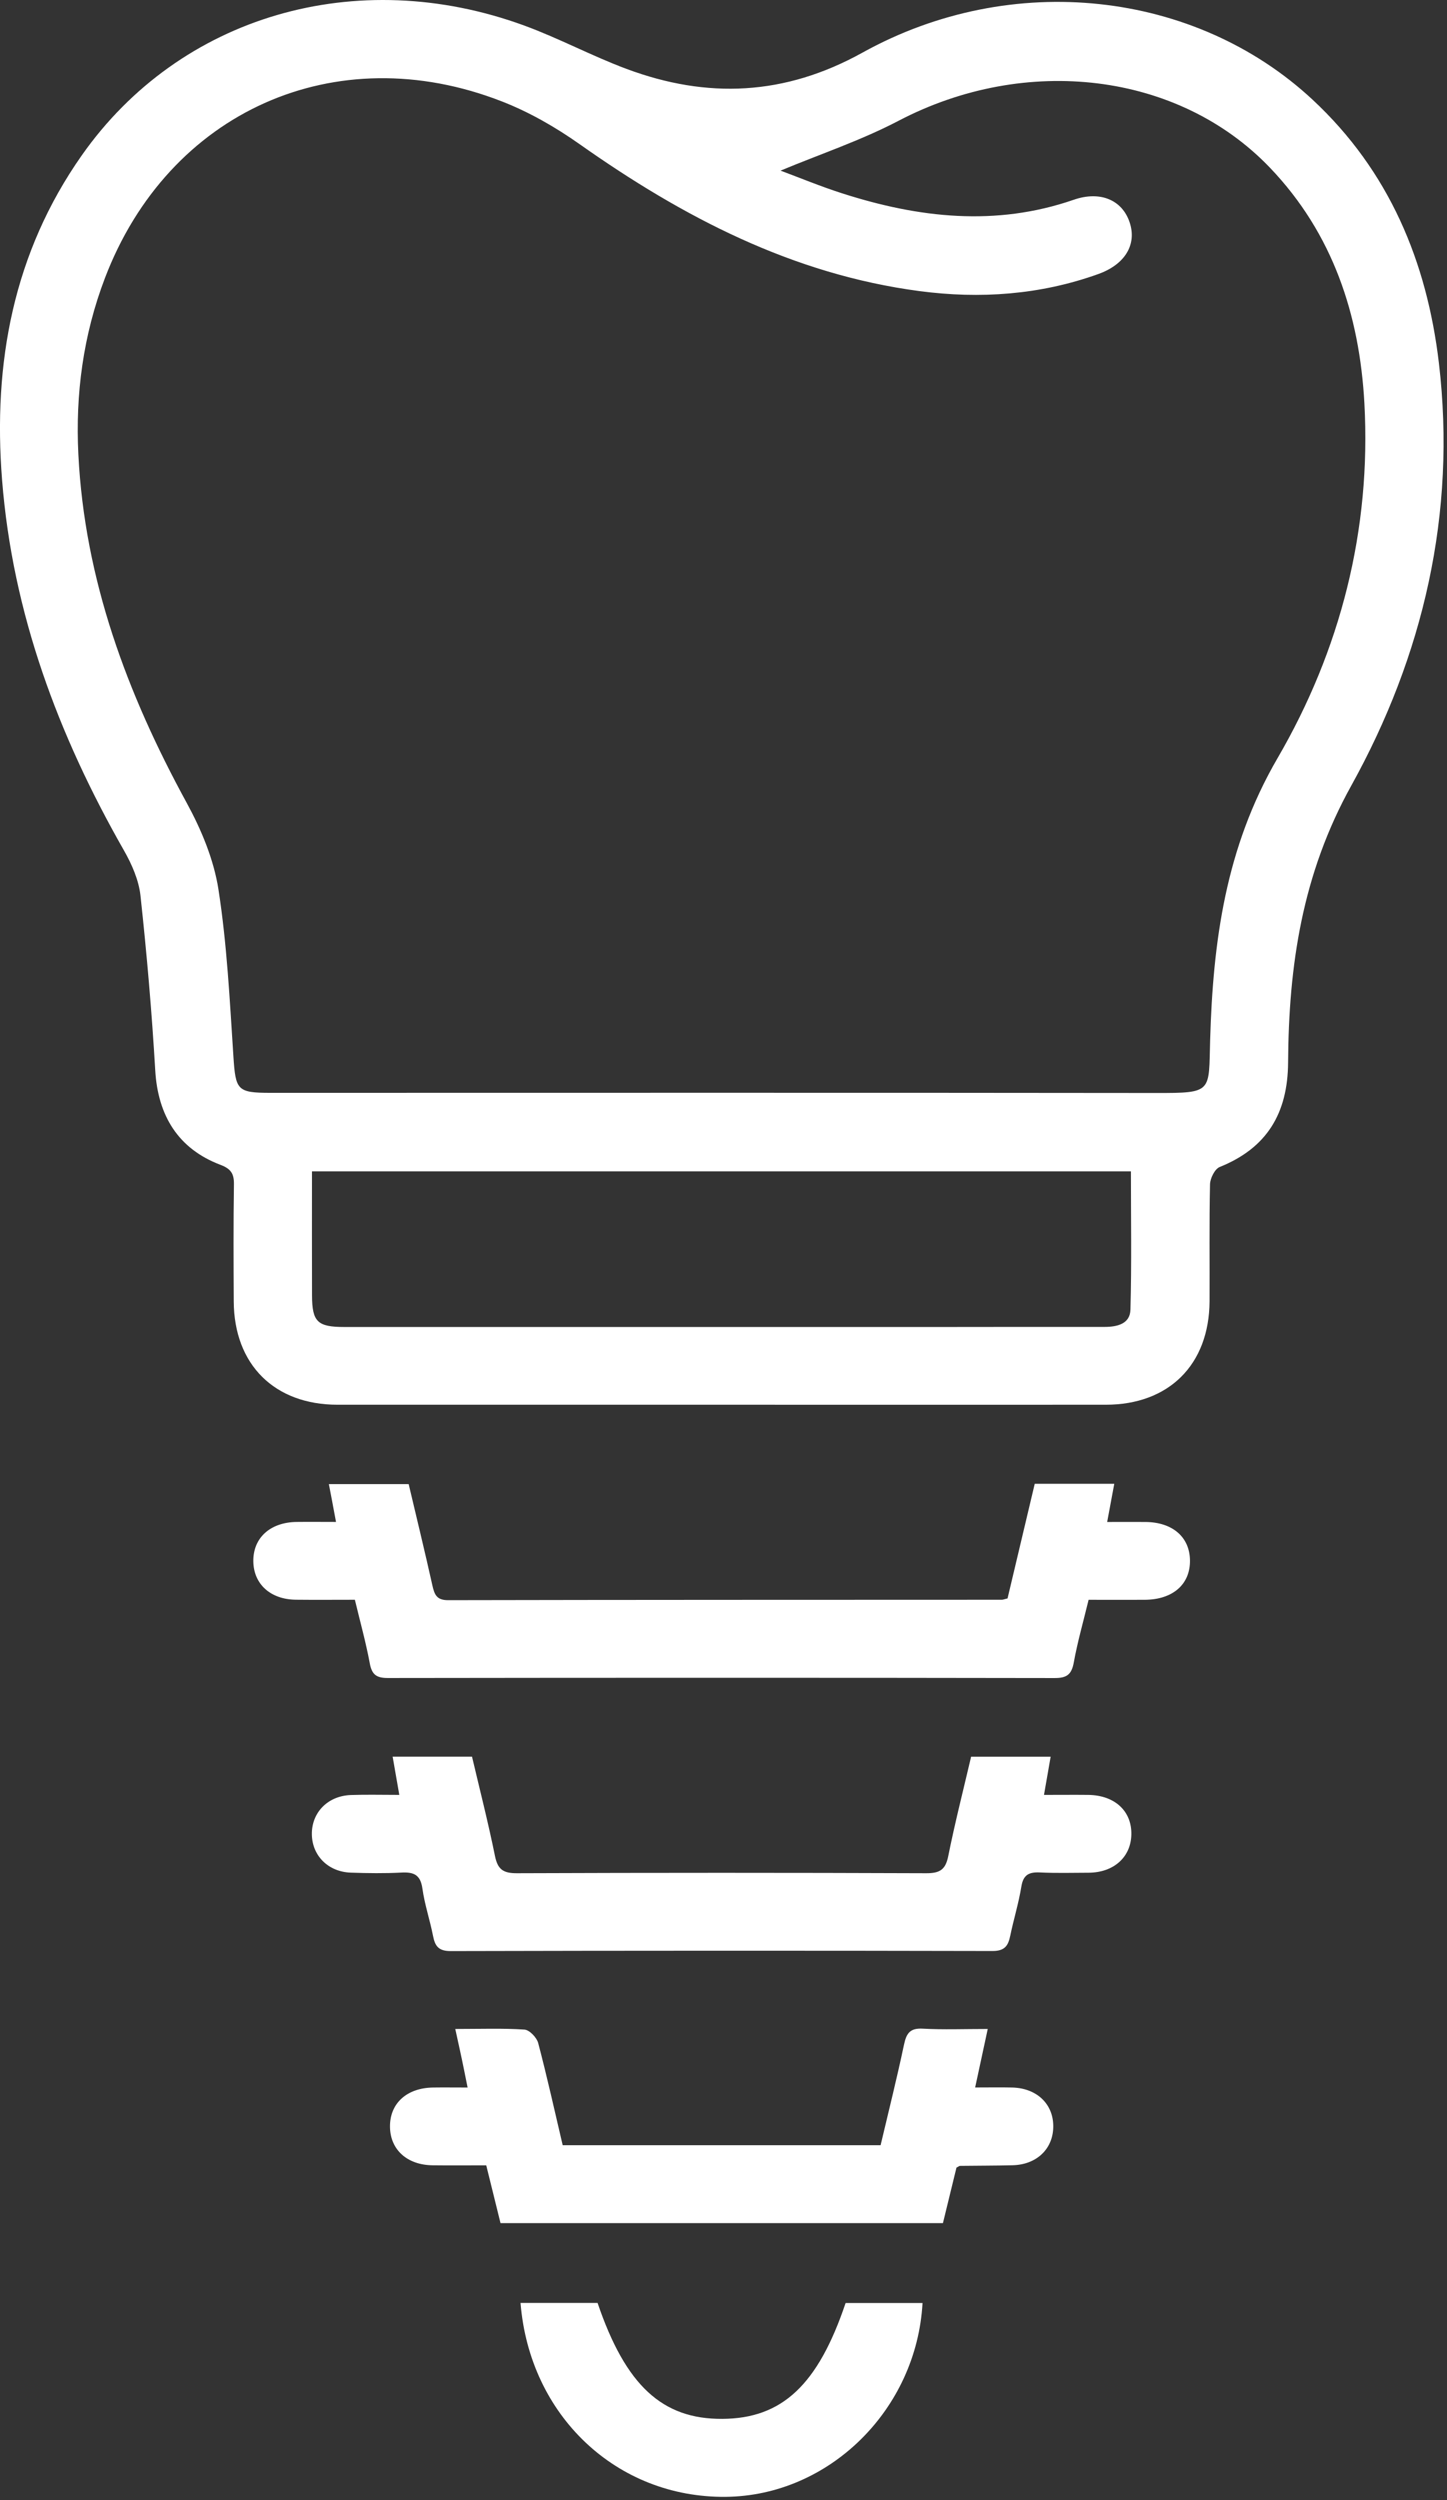 <svg xmlns="http://www.w3.org/2000/svg" width="371" height="641" viewBox="0 0 371 641" fill="none"><rect x="0" y="0" width="371" height="641" fill="#333333" stroke="none"/><g clip-path="url(#clip0_830_1335)"><path d="M185.04 360.14C152.21 360.14 119.39 360.15 86.56 360.14C70.35 360.14 60.01 349.84 59.93 333.63C59.88 323.63 59.83 313.63 59.98 303.64C60.02 300.89 59.2 299.65 56.51 298.63C45.73 294.54 40.48 286.08 39.8 274.39C38.93 259.45 37.63 244.52 36.02 229.64C35.59 225.66 33.81 221.6 31.8 218.07C14.91 188.47 3.22 157.19 0.53 123.01C-1.83 93.09 3.4 64.84 20.96 39.84C46.1 4.04 91.4 -9.2 134.44 6.56C143.33 9.82 151.75 14.35 160.62 17.66C181.34 25.39 201.2 24.55 221.14 13.49C259.43 -7.75 306.47 -2.45 336.56 25.58C356.11 43.79 365.84 66.99 368.92 93.06C373.47 131.6 364.9 168.17 346.45 201.43C333.84 224.16 330.41 247.58 330.26 272.35C330.18 285.34 324.91 294.29 312.72 299.19C311.47 299.69 310.28 302.08 310.24 303.62C310.02 313.61 310.17 323.61 310.12 333.61C310.04 349.85 299.71 360.14 283.51 360.14C250.68 360.16 217.86 360.14 185.03 360.14H185.04ZM200.14 43.75C204.88 45.51 210.36 47.79 215.99 49.59C235.58 55.87 255.32 58.13 275.31 51.21C282.08 48.87 287.72 51.24 289.64 57.03C291.53 62.74 288.4 67.83 281.57 70.27C266.66 75.61 251.28 76.68 235.74 74.63C203.18 70.32 175.07 55.64 148.62 36.97C142.44 32.61 135.68 28.72 128.65 25.99C85.99 9.36 43.13 28.63 26.88 71.35C21.34 85.91 19.31 101.02 20.09 116.49C21.69 148.63 32.59 177.86 47.86 205.82C51.62 212.7 54.82 220.38 56.01 228.04C58.2 242.15 58.91 256.51 59.84 270.79C60.41 279.47 60.76 280.18 69.36 280.18C145.01 280.18 220.66 280.12 296.31 280.22C311.06 280.24 309.88 280.02 310.27 266.67C311 241.41 314.21 217.3 327.55 194.38C343.65 166.72 351.6 135.89 349.82 103.38C348.57 80.64 341.7 59.82 325.61 43C302.13 18.46 262.99 13.9 230.38 30.97C220.75 36.01 210.31 39.5 200.14 43.74V43.75ZM79.99 300.3C79.99 311.25 79.96 321.71 80 332.17C80.03 338.91 81.42 340.21 88.31 340.21C139.77 340.21 191.23 340.21 242.69 340.21C256.18 340.21 269.67 340.16 283.16 340.19C286.47 340.19 289.74 339.42 289.84 335.75C290.16 324 289.96 312.24 289.96 300.3H79.99V300.3Z" fill="white"></path><path d="M90.98 410.14C85.8 410.14 80.83 410.19 75.85 410.13C69.33 410.05 65.03 406.12 64.95 400.3C64.87 394.29 69.26 390.27 76.07 390.19C79.22 390.15 82.37 390.19 86.15 390.19C85.79 388.26 85.51 386.73 85.22 385.2C84.95 383.74 84.66 382.28 84.32 380.49H104.78C106.8 389.06 108.92 397.74 110.86 406.46C111.39 408.83 111.96 410.26 114.91 410.25C162.23 410.15 209.55 410.16 256.87 410.14C257.19 410.14 257.51 409.99 258.33 409.79C260.61 400.2 262.94 390.38 265.3 380.41H285.69C285.09 383.65 284.52 386.69 283.87 390.2C287.42 390.2 290.57 390.18 293.71 390.2C300.64 390.26 305.03 394.07 305.1 400.04C305.18 406.19 300.7 410.11 293.48 410.15C288.83 410.18 284.17 410.15 279.11 410.15C277.79 415.62 276.28 420.87 275.31 426.22C274.75 429.3 273.53 430.22 270.4 430.21C213.42 430.11 156.43 430.12 99.45 430.2C96.58 430.2 95.36 429.39 94.82 426.49C93.82 421.11 92.35 415.81 90.99 410.15L90.98 410.14Z" fill="white"></path><path d="M249.01 450.37H269.38C268.81 453.65 268.28 456.68 267.67 460.17C271.76 460.17 275.4 460.13 279.04 460.17C285.83 460.26 290.21 464.33 290.07 470.36C289.94 476.15 285.53 480.09 279.1 480.12C274.94 480.14 270.77 480.25 266.61 480.05C263.84 479.92 262.36 480.64 261.87 483.66C261.18 487.92 259.89 492.08 259.01 496.32C258.48 498.9 257.55 500.2 254.46 500.19C208.15 500.08 161.84 500.09 115.54 500.21C112.46 500.21 111.54 498.96 111.03 496.33C110.23 492.25 108.87 488.26 108.3 484.16C107.81 480.66 106.1 479.91 102.94 480.08C98.62 480.31 94.28 480.25 89.95 480.1C84.19 479.91 80.07 475.8 79.96 470.37C79.84 464.73 84.02 460.4 90 460.2C93.97 460.06 97.95 460.17 102.38 460.17C101.77 456.68 101.24 453.65 100.67 450.36H121.02C123 458.77 125.17 467.26 126.91 475.84C127.61 479.3 129.04 480.26 132.53 480.25C167.51 480.11 202.49 480.11 237.47 480.25C240.93 480.26 242.42 479.38 243.12 475.88C244.82 467.41 246.96 459.03 248.99 450.36L249.01 450.37Z" fill="white"></path><path d="M116.73 520.18C123.19 520.18 128.85 519.96 134.48 520.34C135.76 520.43 137.62 522.38 137.99 523.79C140.27 532.44 142.2 541.18 144.27 549.98H225.78C227.82 541.32 229.97 532.79 231.78 524.2C232.4 521.27 233.33 519.91 236.61 520.1C241.91 520.4 247.24 520.18 253.25 520.18C252.17 525.2 251.18 529.81 250.02 535.18C253.37 535.18 256.44 535.12 259.51 535.19C265.89 535.34 270.17 539.5 270.05 545.36C269.94 551 265.73 554.98 259.6 555.12C255.11 555.23 250.61 555.22 246.11 555.28C245.96 555.28 245.81 555.42 245.23 555.73C244.14 560.2 242.97 565 241.76 569.96H128.33C127.18 565.3 126 560.52 124.67 555.14C120.13 555.14 115.51 555.19 110.9 555.13C104.38 555.04 100.08 551.14 99.99 545.32C99.9 539.29 104.26 535.28 111.07 535.19C113.73 535.15 116.39 535.19 119.89 535.19C119.37 532.63 118.93 530.36 118.45 528.09C117.94 525.67 117.4 523.25 116.73 520.19V520.18Z" fill="white"></path><path d="M133.46 590.41H153.21C160.41 611.58 169.8 620.25 185.24 620.14C200.54 620.03 209.73 611.44 216.81 590.43H236.53C235.02 617.8 212.56 639.88 186.06 640.13C158.12 640.4 135.77 619.33 133.46 590.4V590.41Z" fill="white"></path></g><defs><clipPath id="clip0_830_1335"><rect width="370.12" height="640.14" fill="white"></rect></clipPath></defs></svg>